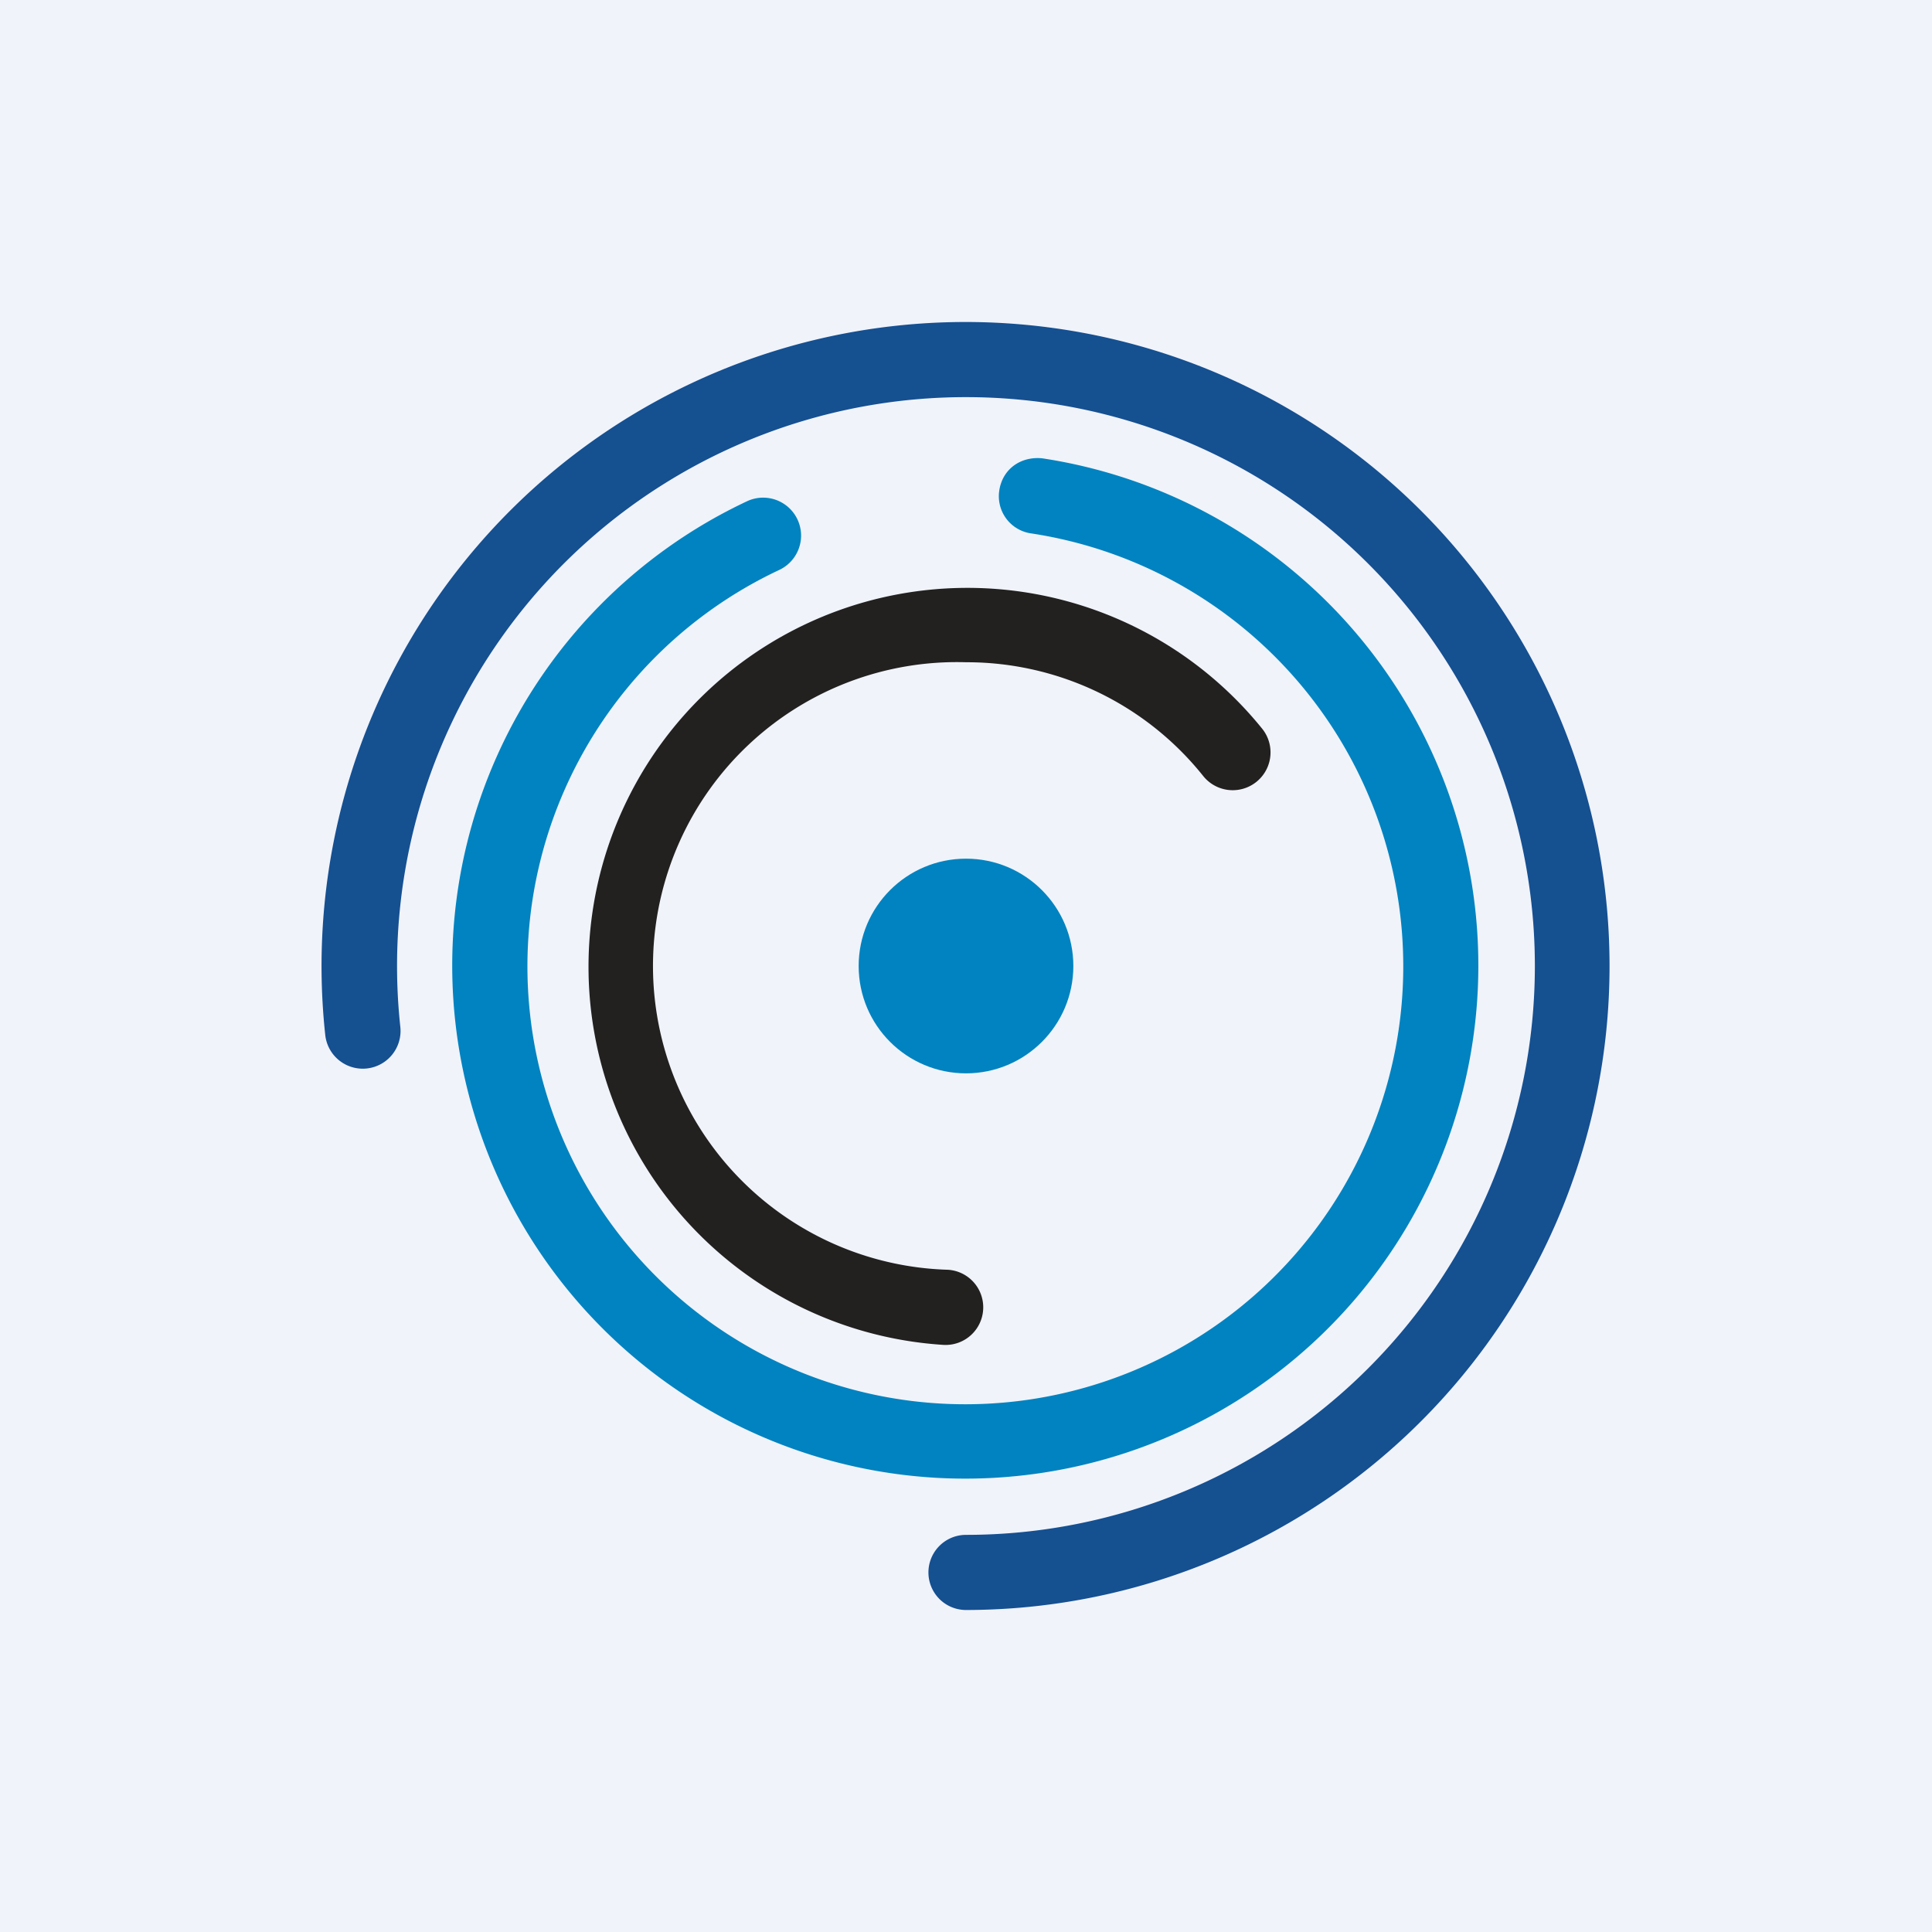 <!-- by TradingView --><svg width="18" height="18" viewBox="0 0 18 18" xmlns="http://www.w3.org/2000/svg"><path fill="#F0F3FA" d="M0 0h18v18H0z"/><path d="M9 3.7a5.3 5.3 0 0 0-5.27 5.87.35.35 0 0 1-.7.07A6 6 0 1 1 9 15a.35.35 0 1 1 0-.7A5.3 5.3 0 1 0 9 3.7Z" fill="#155091"/><path d="M9.31 4.57c.03-.2.2-.32.4-.3a4.78 4.78 0 1 1-2.75.4.35.35 0 1 1 .3.64 4.08 4.08 0 1 0 2.35-.34.35.35 0 0 1-.3-.4Z" fill="#0083C0"/><path d="M9 6.17a2.83 2.83 0 0 0-.17 5.66.35.35 0 0 1-.04.7 3.53 3.53 0 1 1 2.97-5.74.35.35 0 1 1-.55.44 2.82 2.82 0 0 0-2.2-1.06Z" fill="#222120"/><circle cx="9" cy="9" r="1" fill="#0083C0"/></svg>